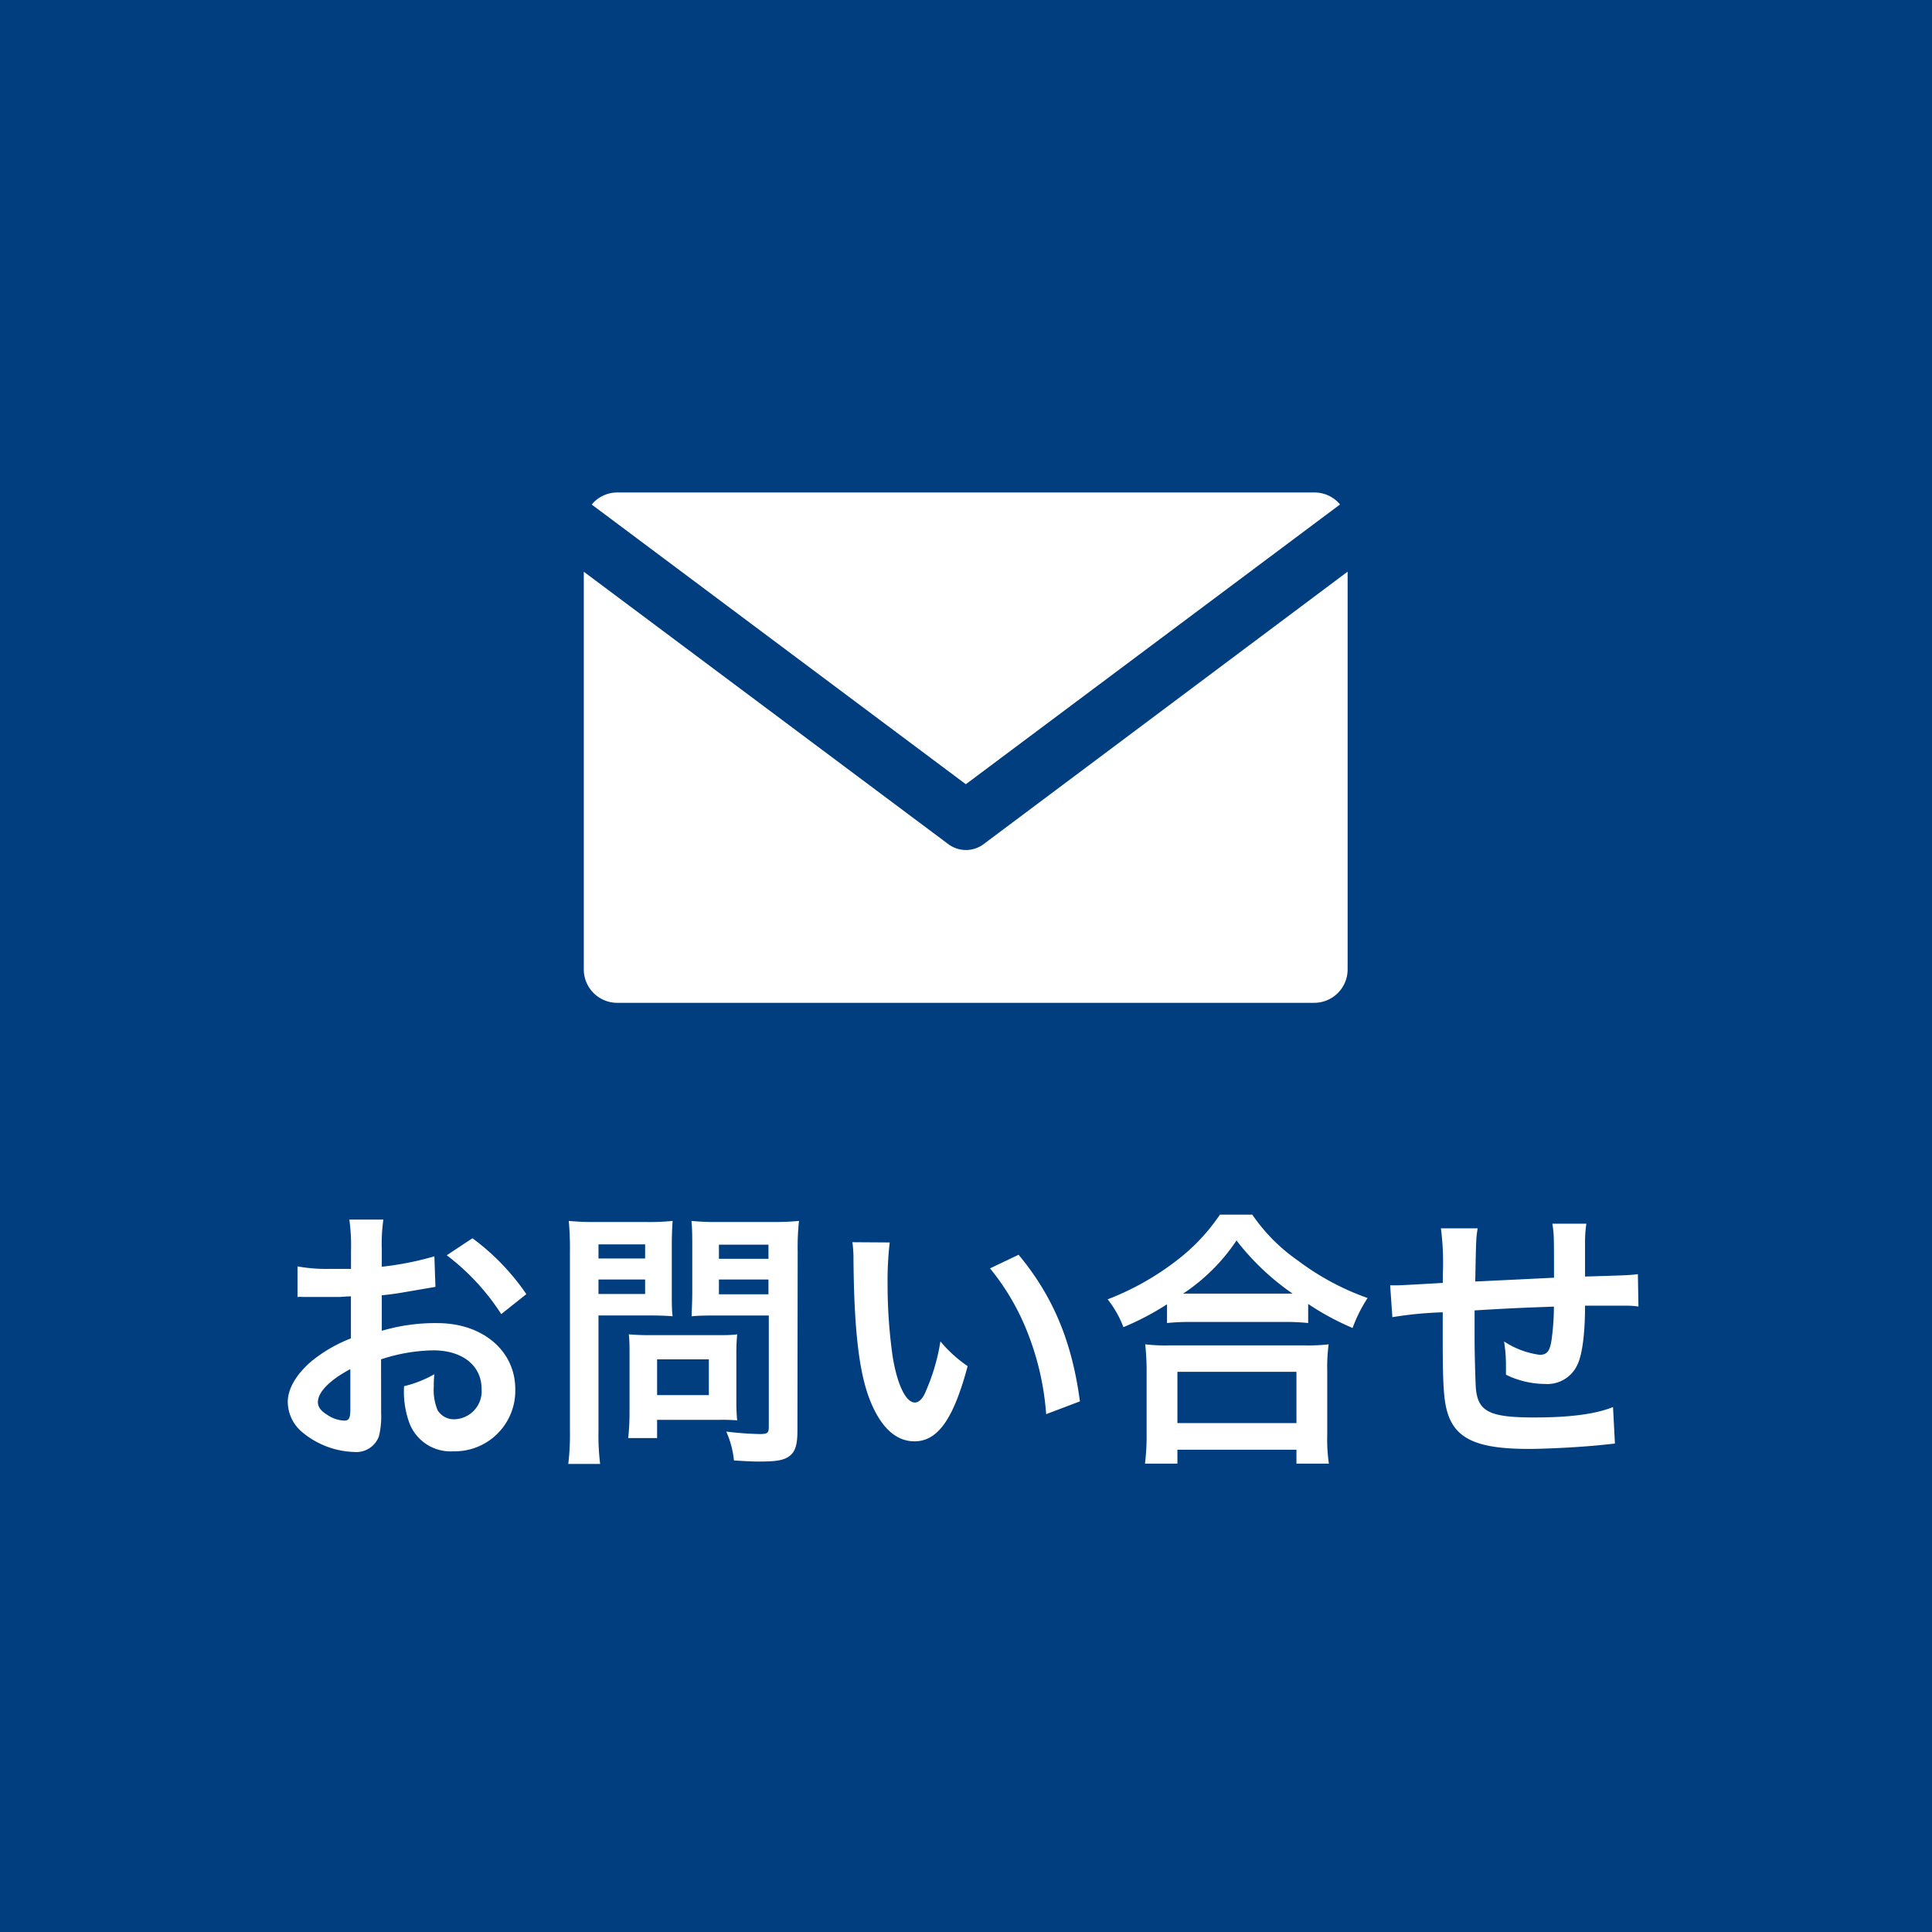 <svg xmlns="http://www.w3.org/2000/svg" viewBox="0 0 234.04 234.04"><defs><style>.cls-1{fill:#003e7f;}.cls-2{fill:#fff;}</style></defs><g id="レイヤー_2" data-name="レイヤー 2"><g id="レイヤー_2-2" data-name="レイヤー 2"><rect class="cls-1" width="234.04" height="234.04"/><path class="cls-2" d="M46.17,171.17a10.14,10.14,0,0,1-.26,2.8,2.91,2.91,0,0,1-3,1.92,10.29,10.29,0,0,1-6.24-2.35,4.83,4.83,0,0,1-1.81-3.72c0-1.56,1-3.31,2.83-4.89a17.65,17.65,0,0,1,4.82-2.8l0-5.09c-.26,0-.26,0-1.35.07-.5,0-1,0-1.79,0l-1.81,0c-.43,0-.73,0-.83,0a6.8,6.8,0,0,0-.69,0l0-3.7a20,20,0,0,0,4,.3c.33,0,.69,0,1.16,0,.79,0,.95,0,1.32,0v-2.18a23.09,23.09,0,0,0-.2-3.79h4.12a21,21,0,0,0-.19,3.6v2.11a37.1,37.1,0,0,0,6.37-1.26l.13,3.7-3.5.6c-1.09.19-1.75.29-3,.42v4.3a22.85,22.85,0,0,1,6.73-.93c5.51,0,9.44,3.37,9.44,8a7.34,7.34,0,0,1-7.49,7.53,5.34,5.34,0,0,1-5.42-3.66,11.08,11.08,0,0,1-.56-4.23,13.78,13.78,0,0,0,3.67-1.45,10.77,10.77,0,0,0-.07,1.45,6.39,6.39,0,0,0,.46,2.91A2.3,2.3,0,0,0,55,171.93a3.4,3.4,0,0,0,3.34-3.67c0-2.83-2.31-4.68-5.85-4.68a21,21,0,0,0-6.33,1.09Zm-3.73-5.32c-2.48,1.32-3.93,2.78-3.93,4,0,.56.33,1.05,1.09,1.51a3.92,3.92,0,0,0,2.11.73c.57,0,.73-.3.73-1.39Zm18.28-6.66a27.91,27.91,0,0,0-6.6-7.13L57.23,150a27.9,27.9,0,0,1,6.53,6.77Z"/><path class="cls-2" d="M72.5,173.28a28.56,28.56,0,0,0,.2,4.06H68.84a29.77,29.77,0,0,0,.2-4.09V151.63a36.24,36.24,0,0,0-.14-3.73,30.86,30.86,0,0,0,3.37.13h5.84a27.8,27.8,0,0,0,3.37-.13c-.07,1.06-.1,1.82-.1,3.1v5.45c0,1.48,0,2.24.1,3-.79-.07-2-.1-3-.1H72.5Zm0-20.83h5.65v-1.71H72.5Zm0,4.3h5.65V155H72.5Zm16.7,13.07a22.34,22.34,0,0,0,.1,2.24A22.3,22.3,0,0,0,87,172H79.6v2.21H76.1a29.26,29.26,0,0,0,.16-3.2v-7.06c0-.89,0-1.62-.09-2.31.72.06,1.48.1,2.44.1h8.15c1,0,1.85,0,2.54-.1-.06.66-.1,1.32-.1,2.27ZM79.6,169h6.27v-4.33H79.6Zm17,4.32c0,1.82-.3,2.67-1.16,3.2-.66.4-1.55.53-3.46.53-.53,0-.89,0-3.07-.13a11.39,11.39,0,0,0-.93-3.5,40.29,40.29,0,0,0,4.06.3c.93,0,1.09-.14,1.09-.86v-13.5H86.79c-1.09,0-2.27,0-3,.1,0-.89.07-1.55.07-3V151c0-1.25,0-2.14-.1-3.1a29.43,29.43,0,0,0,3.36.13h6.27a31.24,31.24,0,0,0,3.4-.13,29.62,29.62,0,0,0-.16,3.7Zm-9.51-20.83h6v-1.71h-6Zm0,4.3h6V155h-6Z"/><path class="cls-2" d="M107.78,150.51a39.38,39.38,0,0,0-.26,5,62.24,62.24,0,0,0,.62,8.85c.56,3.43,1.62,5.54,2.68,5.54.49,0,1-.49,1.35-1.41a24.46,24.46,0,0,0,1.75-6,15.85,15.85,0,0,0,3.3,3c-1.72,6.44-3.63,9.11-6.44,9.11-2.21,0-4-1.61-5.31-4.78s-2-8.09-2.08-17.23a15,15,0,0,0-.13-2.11ZM123.39,152c4.16,5,6.47,10.5,7.43,17.76l-4.09,1.55a33.45,33.45,0,0,0-2.12-9.54,28.9,28.9,0,0,0-4.68-8.12Z"/><path class="cls-2" d="M141.37,158a33.24,33.24,0,0,1-5.28,2.77,12.66,12.66,0,0,0-1.91-3.37,33.19,33.19,0,0,0,8.42-4.75,23.53,23.53,0,0,0,5.18-5.51h3.92a21.65,21.65,0,0,0,5.55,5.58,31.3,31.3,0,0,0,8.42,4.52,17.6,17.6,0,0,0-1.82,3.63,32.39,32.39,0,0,1-5.38-2.91v2.31a26,26,0,0,0-3-.13H144.21a27.28,27.28,0,0,0-2.84.13Zm-2.67,19.3a26.52,26.52,0,0,0,.2-3.49v-7.69a29.41,29.41,0,0,0-.17-3.27,20.75,20.75,0,0,0,2.84.13h16.5a21.7,21.7,0,0,0,2.88-.13,21.32,21.32,0,0,0-.17,3.27v7.72a20,20,0,0,0,.2,3.46h-3.93v-1.68H142.63v1.68Zm3.93-4.91h14.42v-6.21H142.63Zm12.84-15.68h1.12a30.09,30.09,0,0,1-6.8-6.44,23.07,23.07,0,0,1-6.47,6.44h12.15Z"/><path class="cls-2" d="M195.63,174.87l-1.49.16c-2.41.26-6.76.49-8.94.49-6.17,0-8.85-1.18-9.84-4.35-.46-1.49-.59-3.34-.59-9,0-.5,0-.63,0-3.2a46,46,0,0,0-6.1.59l-.27-3.86c.47,0,.8,0,1,0s2.11-.1,5.38-.29c0-.53,0-.83,0-1a32.39,32.39,0,0,0-.23-5.61H179c-.19,1.22-.19,1.22-.29,6.44l9.54-.46c0-5.25,0-5.25-.2-6.54h4.12a15.26,15.26,0,0,0-.16,2.28v4.12c5.31-.16,5.31-.16,6.4-.29l.07,3.92a11.48,11.48,0,0,0-1.88-.1c-1.16,0-3,0-4.59,0,0,3.33-.33,5.81-.86,7a4,4,0,0,1-4,2.48,10.86,10.86,0,0,1-4.72-1.12c0-.66,0-.86,0-1.32a18.28,18.28,0,0,0-.23-2.71,10.27,10.27,0,0,0,4.32,1.62c.86,0,1.22-.43,1.42-1.72a30.11,30.11,0,0,0,.3-4.12c-5,.19-5,.19-9.61.46v.89c0,.16,0,.16,0,1.91v.7c0,1.71.1,5.31.16,6,.27,2.77,1.69,3.47,7.07,3.47,4.29,0,7.39-.4,9.54-1.26Z"/><path class="cls-2" d="M119.15,102.26a3.57,3.57,0,0,1-4.27,0l-44.16-33v48.22a4.05,4.05,0,0,0,4,4h84.53a4.05,4.05,0,0,0,4-4V69.25Z"/><path class="cls-2" d="M117,95l45.33-33.89a4,4,0,0,0-3.07-1.45H74.75a4,4,0,0,0-3.07,1.46Z"/></g></g></svg>